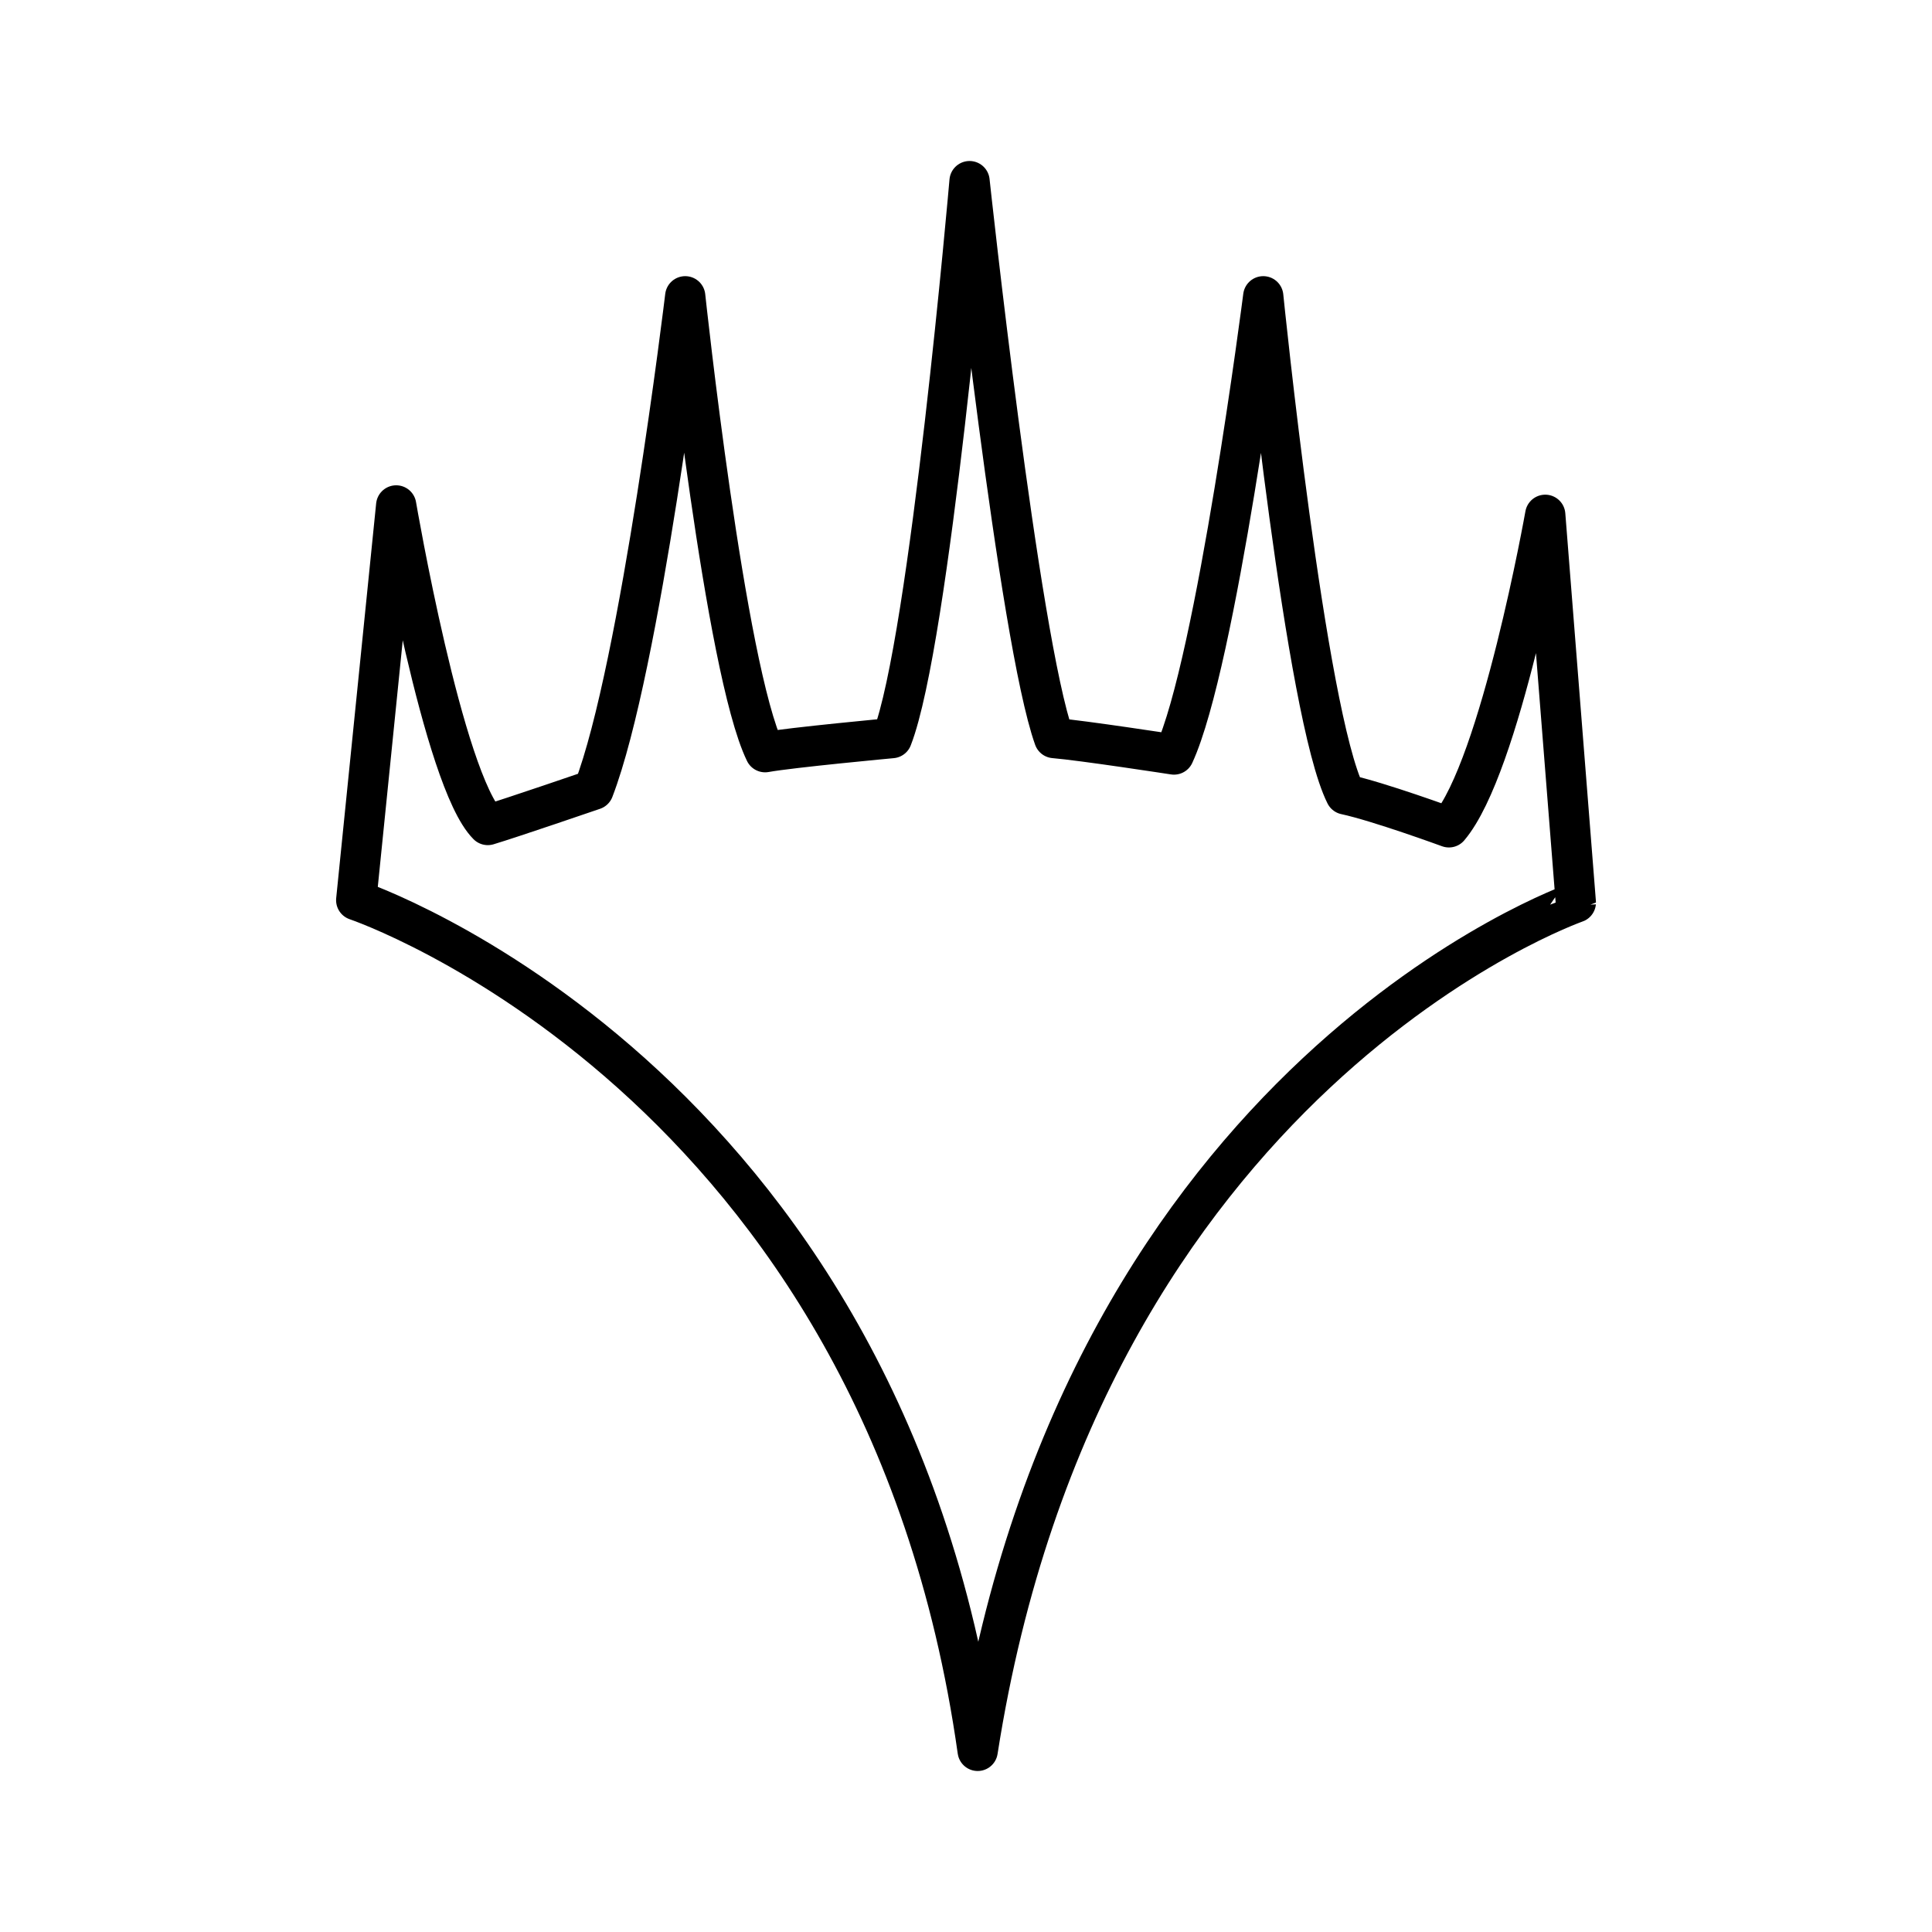 <?xml version="1.0" encoding="utf-8"?>
<!-- Generator: www.svgicons.com -->
<svg xmlns="http://www.w3.org/2000/svg" width="800" height="800" viewBox="0 0 48 48">
<path fill="none" stroke="currentColor" stroke-linecap="round" stroke-linejoin="round" d="m8.85 22.365l.993-9.808s1.167 6.83 2.276 7.94c.584-.175 2.628-.876 2.628-.876c1.167-3.036 2.277-12.26 2.277-12.26s.992 9.283 1.985 11.327c.642-.117 3.152-.35 3.152-.35c.934-2.395 1.927-13.838 1.927-13.838s1.226 11.385 2.101 13.837c.701.058 2.978.409 2.978.409c1.05-2.277 2.218-11.385 2.218-11.385s1.051 10.392 2.044 12.377c.817.175 2.569.817 2.569.817c1.284-1.518 2.393-7.765 2.393-7.765l.76 9.634S26.918 26.686 24.29 43.5C21.928 26.773 8.85 22.365 8.85 22.365"/>
</svg>
